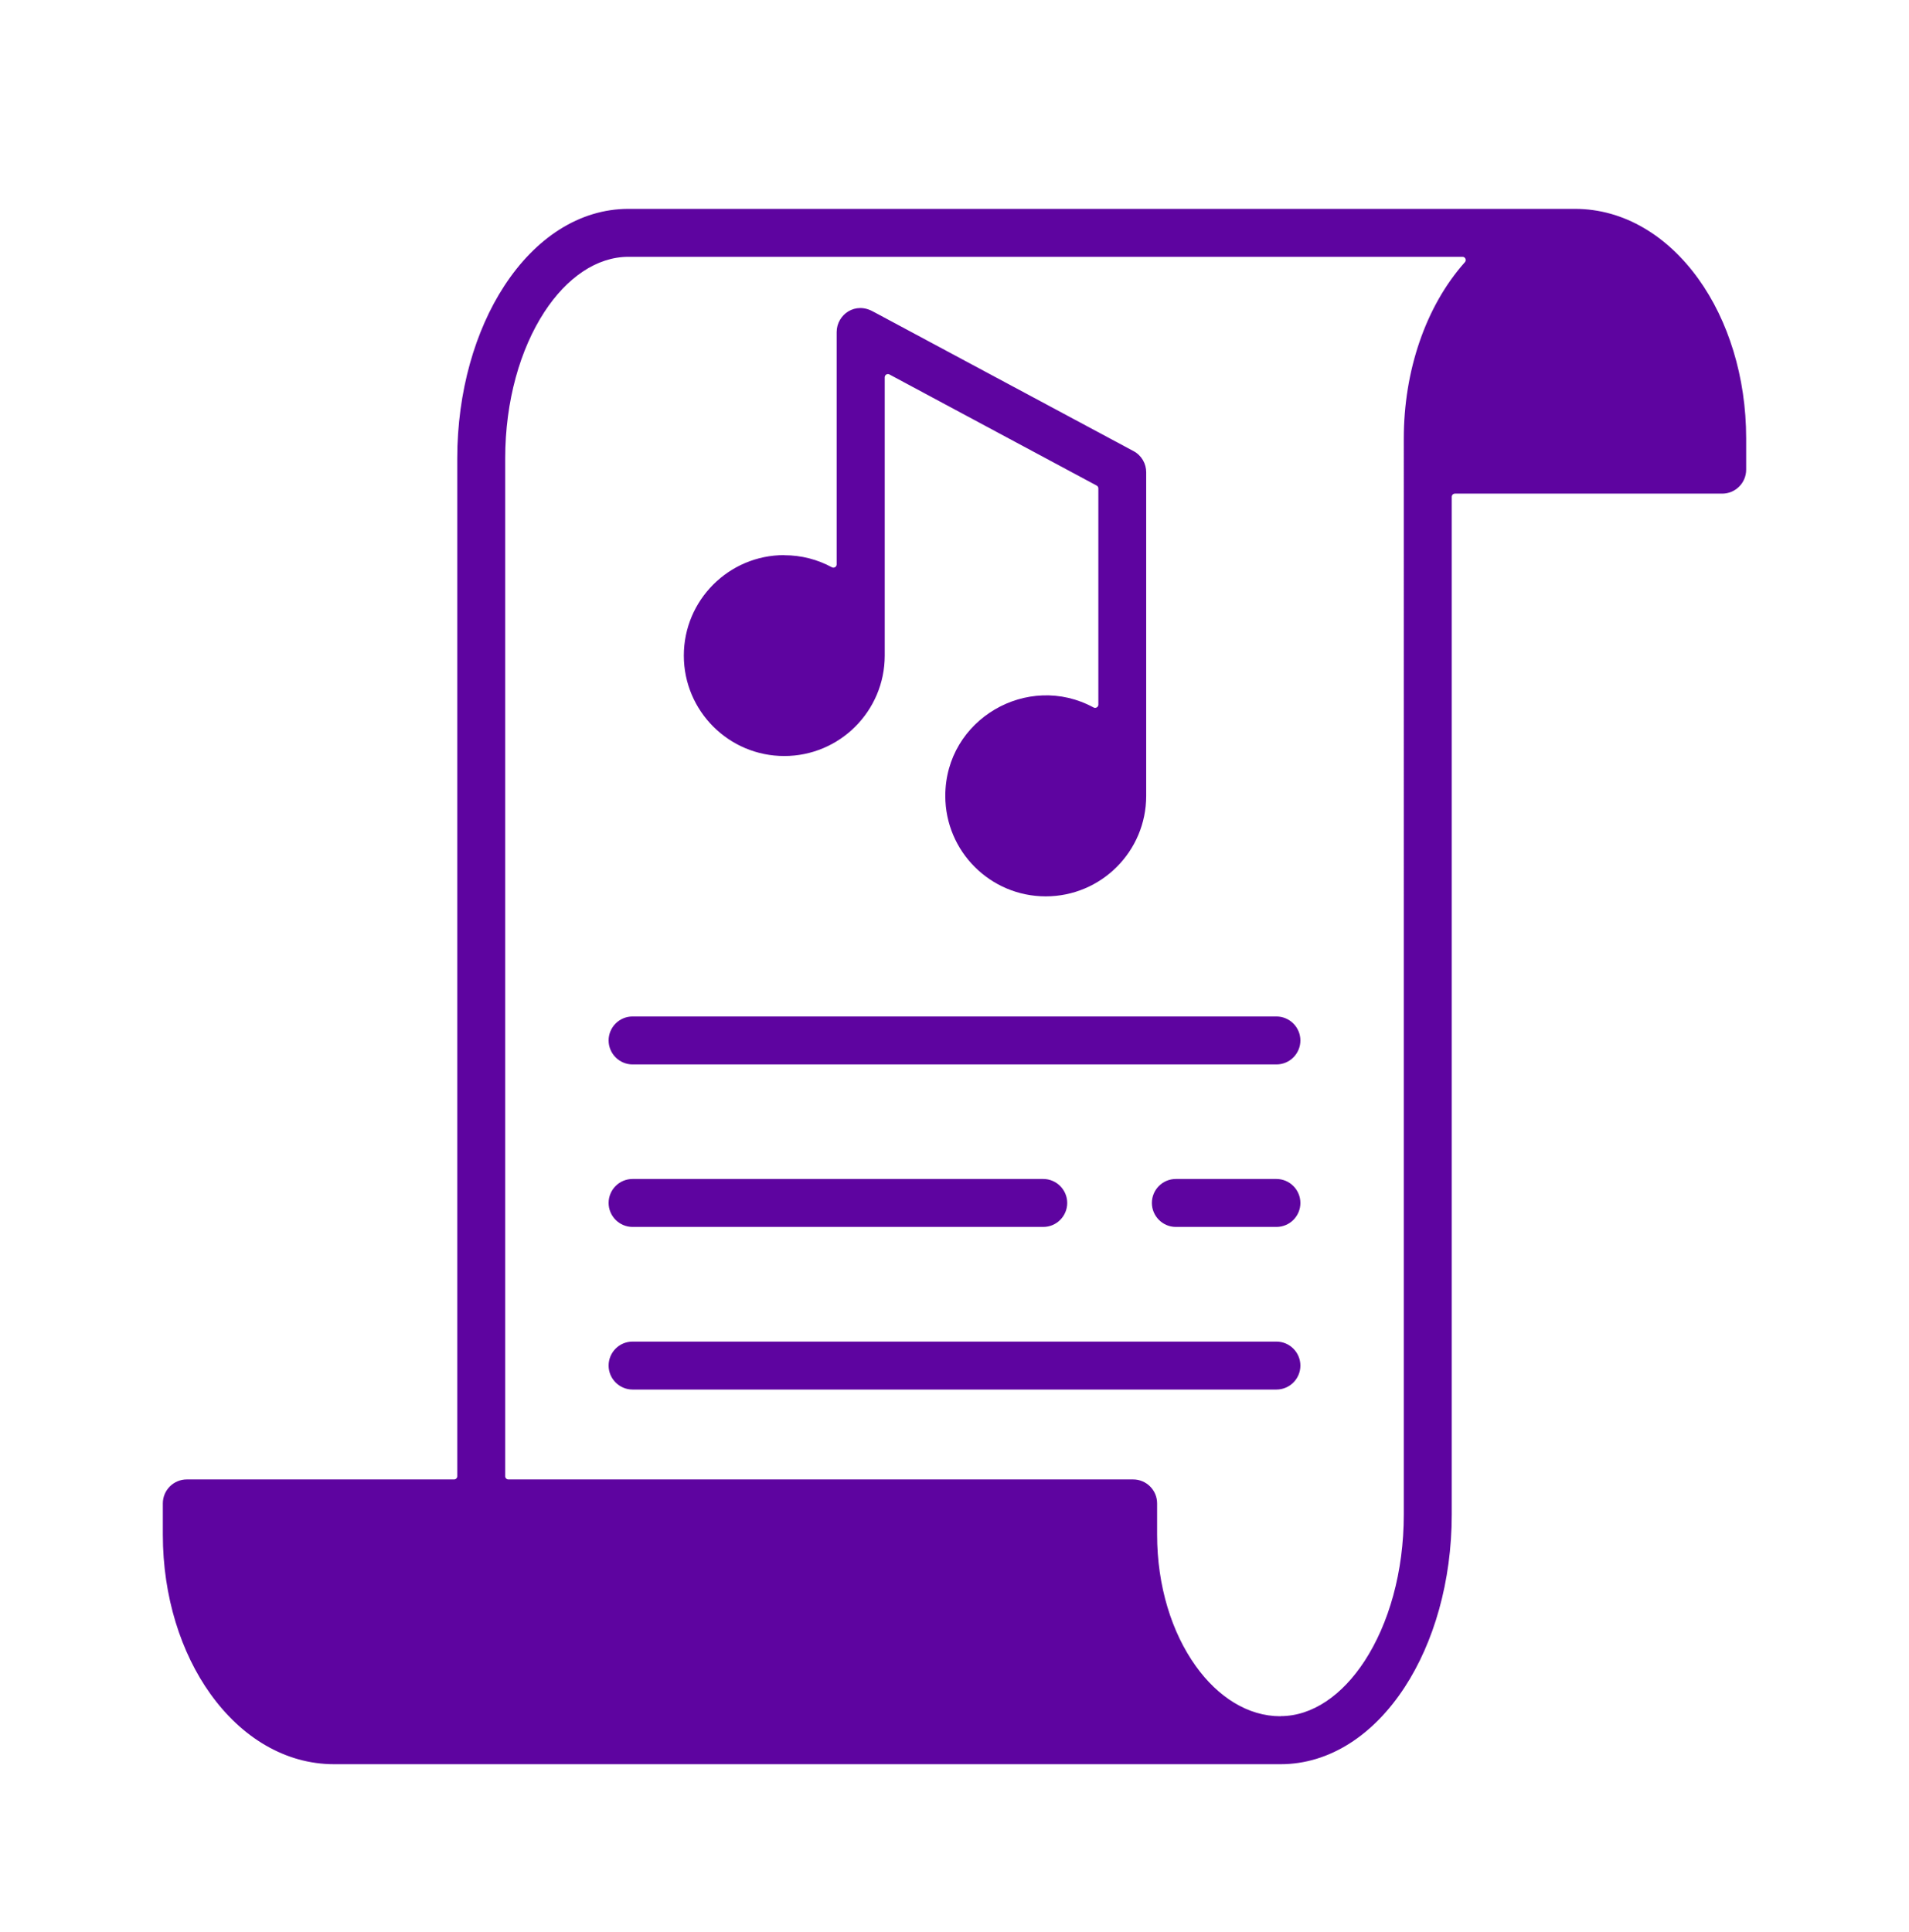 <?xml version="1.0" encoding="UTF-8"?>
<svg id="Ebene_1" xmlns="http://www.w3.org/2000/svg" version="1.1" viewBox="0 0 168 170">
  <!-- Generator: Adobe Illustrator 29.8.4, SVG Export Plug-In . SVG Version: 2.1.1 Build 6)  -->
  <defs>
    <style>
      .st0 {
        fill: #5e04a0;
        fill-rule: evenodd;
      }
    </style>
  </defs>
  <path class="st0" d="M138.6,18.38c4.3,0,8.14,2.36,10.88,6.18,2.59,3.61,4.19,8.57,4.19,14.02v2.75c0,1.17-.95,2.11-2.11,2.11h-23.52c-.16,0-.28.13-.28.28v89.56c0,5.89-1.58,11.27-4.14,15.19-2.73,4.19-6.59,6.78-10.93,6.78H29.4c-4.3,0-8.14-2.36-10.88-6.18-2.59-3.61-4.19-8.57-4.19-14.02v-2.75c0-1.17.95-2.11,2.11-2.11h23.52c.16,0,.28-.13.28-.28V40.35c0-5.89,1.58-11.27,4.14-15.19,2.73-4.19,6.59-6.78,10.93-6.78h83.29ZM69.02,48.85c-4.88,0-8.84,3.96-8.84,8.84s3.96,8.84,8.84,8.84,8.84-3.96,8.84-8.84v-24.49c0-.21.23-.35.41-.25l18.24,9.78c.09.05.15.14.15.25v19.03c0,.21-.23.35-.42.25-5.78-3.15-13.05,1.02-13.05,7.78,0,4.88,3.96,8.84,8.84,8.84s8.84-3.96,8.84-8.84v-28.48h0c0-.75-.4-1.48-1.11-1.86l-22.86-12.25h-.01c-1.62-.96-3.26.25-3.26,1.77v20.45c0,.21-.23.35-.42.25-1.25-.68-2.68-1.06-4.21-1.06h.02ZM55.67,122.28h56.66c1.17,0,2.11-.95,2.11-2.11s-.95-2.11-2.11-2.11h-56.66c-1.17,0-2.11.95-2.11,2.11s.95,2.11,2.11,2.11h0ZM55.67,107.97h36.14c1.17,0,2.11-.95,2.11-2.11s-.95-2.11-2.11-2.11h-36.14c-1.17,0-2.11.95-2.11,2.11s.95,2.11,2.11,2.11h0ZM103.48,107.97h8.85c1.17,0,2.11-.95,2.11-2.11s-.95-2.11-2.11-2.11h-8.85c-1.17,0-2.11.95-2.11,2.11s.95,2.11,2.11,2.11h0ZM55.67,93.67h56.66c1.17,0,2.11-.95,2.11-2.11s-.95-2.11-2.11-2.11h-56.66c-1.17,0-2.11.95-2.11,2.11s.95,2.11,2.11,2.11h0ZM112.69,151.02c2.82,0,5.44-1.85,7.4-4.85,2.13-3.27,3.45-7.82,3.45-12.9V38.58c0-5.92,1.91-11.62,5.38-15.51.16-.18.03-.47-.21-.47H55.31c-2.82,0-5.44,1.85-7.4,4.85-2.13,3.27-3.45,7.82-3.45,12.9v89.56c0,.16.13.28.28.28h54.98c1.17,0,2.11.95,2.11,2.11v2.75c0,4.54,1.3,8.63,3.4,11.56,1.95,2.73,4.59,4.42,7.45,4.42h.01Z"/>
</svg>